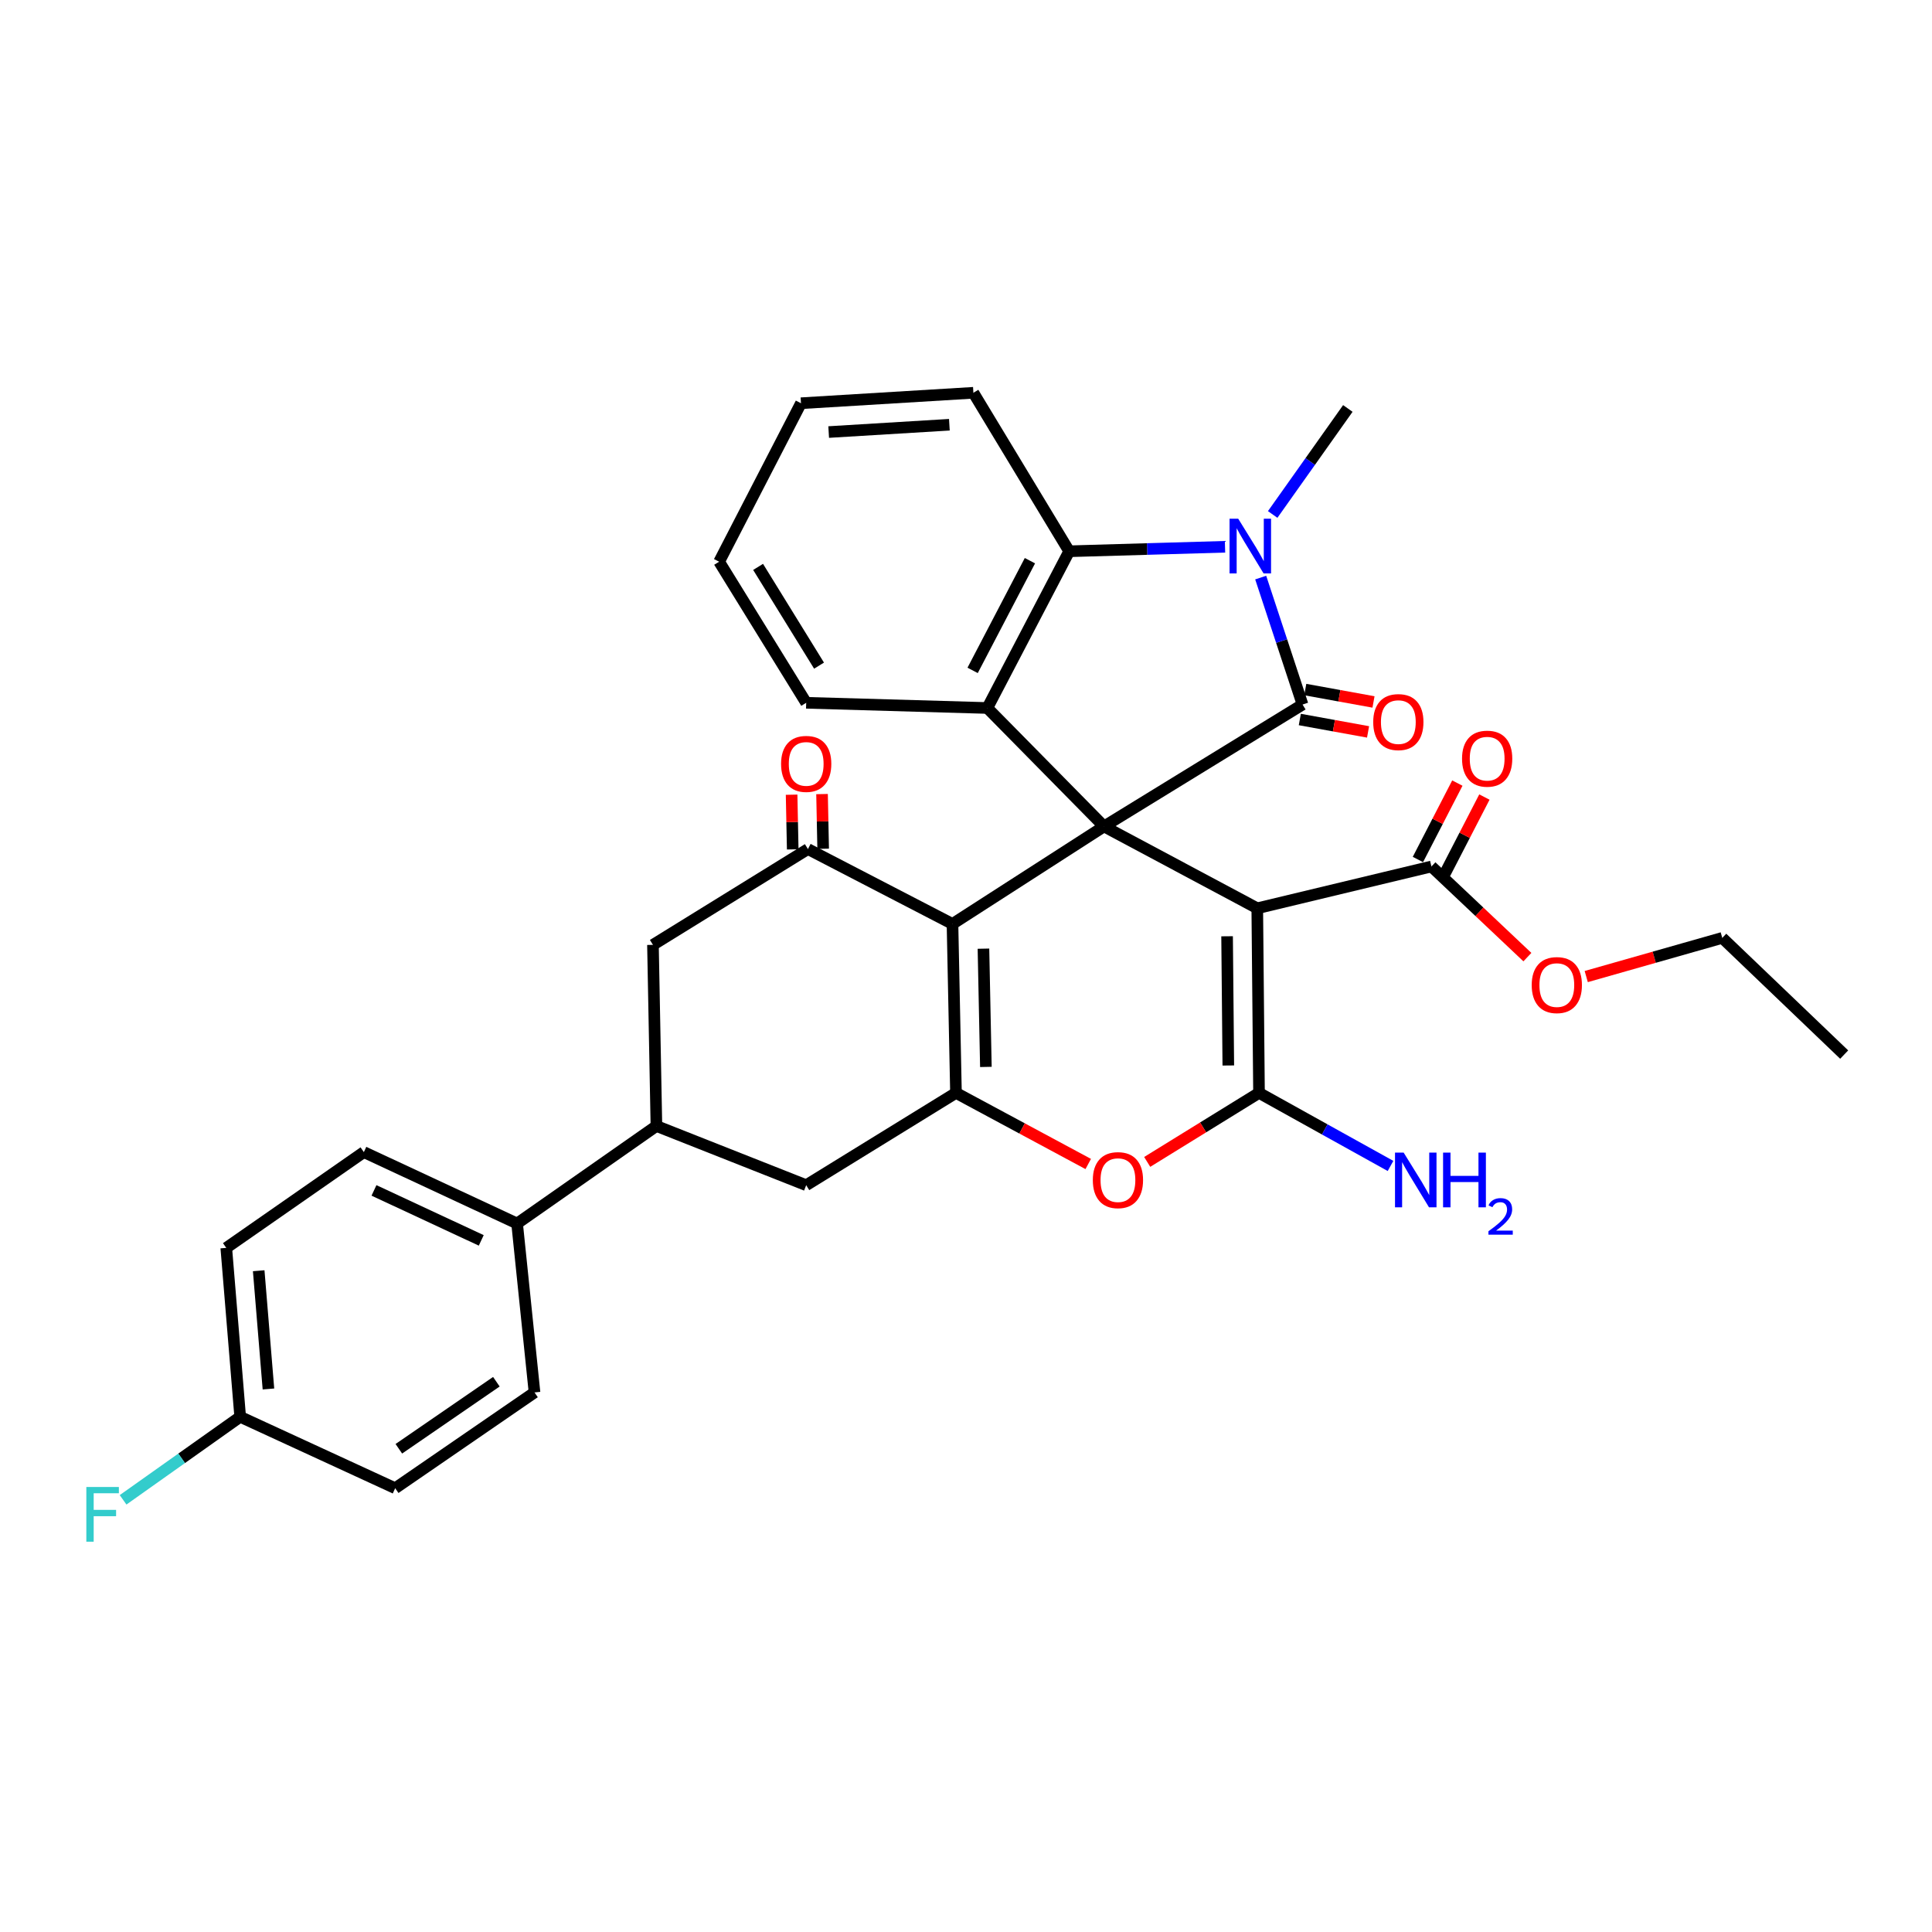 <?xml version='1.0' encoding='iso-8859-1'?>
<svg version='1.1' baseProfile='full'
              xmlns='http://www.w3.org/2000/svg'
                      xmlns:rdkit='http://www.rdkit.org/xml'
                      xmlns:xlink='http://www.w3.org/1999/xlink'
                  xml:space='preserve'
width='1000px' height='1000px' viewBox='0 0 1000 1000'>
<!-- END OF HEADER -->
<rect style='opacity:1.0;fill:#FFFFFF;stroke:none' width='1000' height='1000' x='0' y='0'> </rect>
<path class='bond-0' d='M 571.433,427.761 L 650.76,470.13' style='fill:none;fill-rule:evenodd;stroke:#000000;stroke-width:6px;stroke-linecap:butt;stroke-linejoin:miter;stroke-opacity:1' />
<path class='bond-1' d='M 571.433,427.761 L 674.195,364.664' style='fill:none;fill-rule:evenodd;stroke:#000000;stroke-width:6px;stroke-linecap:butt;stroke-linejoin:miter;stroke-opacity:1' />
<path class='bond-2' d='M 571.433,427.761 L 493.007,478.236' style='fill:none;fill-rule:evenodd;stroke:#000000;stroke-width:6px;stroke-linecap:butt;stroke-linejoin:miter;stroke-opacity:1' />
<path class='bond-3' d='M 571.433,427.761 L 511.04,366.458' style='fill:none;fill-rule:evenodd;stroke:#000000;stroke-width:6px;stroke-linecap:butt;stroke-linejoin:miter;stroke-opacity:1' />
<path class='bond-4' d='M 650.76,470.13 L 651.662,565.678' style='fill:none;fill-rule:evenodd;stroke:#000000;stroke-width:6px;stroke-linecap:butt;stroke-linejoin:miter;stroke-opacity:1' />
<path class='bond-4' d='M 635.139,484.611 L 635.771,551.495' style='fill:none;fill-rule:evenodd;stroke:#000000;stroke-width:6px;stroke-linecap:butt;stroke-linejoin:miter;stroke-opacity:1' />
<path class='bond-5' d='M 650.76,470.13 L 740.908,448.49' style='fill:none;fill-rule:evenodd;stroke:#000000;stroke-width:6px;stroke-linecap:butt;stroke-linejoin:miter;stroke-opacity:1' />
<path class='bond-6' d='M 674.195,364.664 L 663.364,331.807' style='fill:none;fill-rule:evenodd;stroke:#000000;stroke-width:6px;stroke-linecap:butt;stroke-linejoin:miter;stroke-opacity:1' />
<path class='bond-6' d='M 663.364,331.807 L 652.533,298.951' style='fill:none;fill-rule:evenodd;stroke:#0000FF;stroke-width:6px;stroke-linecap:butt;stroke-linejoin:miter;stroke-opacity:1' />
<path class='bond-7' d='M 672.786,372.415 L 690.447,375.624' style='fill:none;fill-rule:evenodd;stroke:#000000;stroke-width:6px;stroke-linecap:butt;stroke-linejoin:miter;stroke-opacity:1' />
<path class='bond-7' d='M 690.447,375.624 L 708.108,378.832' style='fill:none;fill-rule:evenodd;stroke:#FF0000;stroke-width:6px;stroke-linecap:butt;stroke-linejoin:miter;stroke-opacity:1' />
<path class='bond-7' d='M 675.603,356.912 L 693.264,360.121' style='fill:none;fill-rule:evenodd;stroke:#000000;stroke-width:6px;stroke-linecap:butt;stroke-linejoin:miter;stroke-opacity:1' />
<path class='bond-7' d='M 693.264,360.121 L 710.925,363.329' style='fill:none;fill-rule:evenodd;stroke:#FF0000;stroke-width:6px;stroke-linecap:butt;stroke-linejoin:miter;stroke-opacity:1' />
<path class='bond-8' d='M 493.007,478.236 L 494.811,565.678' style='fill:none;fill-rule:evenodd;stroke:#000000;stroke-width:6px;stroke-linecap:butt;stroke-linejoin:miter;stroke-opacity:1' />
<path class='bond-8' d='M 509.031,491.028 L 510.294,552.237' style='fill:none;fill-rule:evenodd;stroke:#000000;stroke-width:6px;stroke-linecap:butt;stroke-linejoin:miter;stroke-opacity:1' />
<path class='bond-9' d='M 493.007,478.236 L 418.188,439.474' style='fill:none;fill-rule:evenodd;stroke:#000000;stroke-width:6px;stroke-linecap:butt;stroke-linejoin:miter;stroke-opacity:1' />
<path class='bond-10' d='M 651.662,565.678 L 685.697,584.587' style='fill:none;fill-rule:evenodd;stroke:#000000;stroke-width:6px;stroke-linecap:butt;stroke-linejoin:miter;stroke-opacity:1' />
<path class='bond-10' d='M 685.697,584.587 L 719.733,603.496' style='fill:none;fill-rule:evenodd;stroke:#0000FF;stroke-width:6px;stroke-linecap:butt;stroke-linejoin:miter;stroke-opacity:1' />
<path class='bond-11' d='M 651.662,565.678 L 622.727,583.54' style='fill:none;fill-rule:evenodd;stroke:#000000;stroke-width:6px;stroke-linecap:butt;stroke-linejoin:miter;stroke-opacity:1' />
<path class='bond-11' d='M 622.727,583.54 L 593.791,601.403' style='fill:none;fill-rule:evenodd;stroke:#FF0000;stroke-width:6px;stroke-linecap:butt;stroke-linejoin:miter;stroke-opacity:1' />
<path class='bond-12' d='M 658.739,266.289 L 678.188,238.854' style='fill:none;fill-rule:evenodd;stroke:#0000FF;stroke-width:6px;stroke-linecap:butt;stroke-linejoin:miter;stroke-opacity:1' />
<path class='bond-12' d='M 678.188,238.854 L 697.637,211.419' style='fill:none;fill-rule:evenodd;stroke:#000000;stroke-width:6px;stroke-linecap:butt;stroke-linejoin:miter;stroke-opacity:1' />
<path class='bond-13' d='M 634.069,283.009 L 593.739,284.172' style='fill:none;fill-rule:evenodd;stroke:#0000FF;stroke-width:6px;stroke-linecap:butt;stroke-linejoin:miter;stroke-opacity:1' />
<path class='bond-13' d='M 593.739,284.172 L 553.409,285.336' style='fill:none;fill-rule:evenodd;stroke:#000000;stroke-width:6px;stroke-linecap:butt;stroke-linejoin:miter;stroke-opacity:1' />
<path class='bond-14' d='M 494.811,565.678 L 529.039,584.081' style='fill:none;fill-rule:evenodd;stroke:#000000;stroke-width:6px;stroke-linecap:butt;stroke-linejoin:miter;stroke-opacity:1' />
<path class='bond-14' d='M 529.039,584.081 L 563.267,602.483' style='fill:none;fill-rule:evenodd;stroke:#FF0000;stroke-width:6px;stroke-linecap:butt;stroke-linejoin:miter;stroke-opacity:1' />
<path class='bond-15' d='M 494.811,565.678 L 417.286,613.457' style='fill:none;fill-rule:evenodd;stroke:#000000;stroke-width:6px;stroke-linecap:butt;stroke-linejoin:miter;stroke-opacity:1' />
<path class='bond-16' d='M 511.04,366.458 L 553.409,285.336' style='fill:none;fill-rule:evenodd;stroke:#000000;stroke-width:6px;stroke-linecap:butt;stroke-linejoin:miter;stroke-opacity:1' />
<path class='bond-16' d='M 503.429,346.995 L 533.087,290.21' style='fill:none;fill-rule:evenodd;stroke:#000000;stroke-width:6px;stroke-linecap:butt;stroke-linejoin:miter;stroke-opacity:1' />
<path class='bond-17' d='M 511.04,366.458 L 417.286,363.762' style='fill:none;fill-rule:evenodd;stroke:#000000;stroke-width:6px;stroke-linecap:butt;stroke-linejoin:miter;stroke-opacity:1' />
<path class='bond-18' d='M 418.188,439.474 L 337.968,489.056' style='fill:none;fill-rule:evenodd;stroke:#000000;stroke-width:6px;stroke-linecap:butt;stroke-linejoin:miter;stroke-opacity:1' />
<path class='bond-19' d='M 426.065,439.313 L 425.776,425.164' style='fill:none;fill-rule:evenodd;stroke:#000000;stroke-width:6px;stroke-linecap:butt;stroke-linejoin:miter;stroke-opacity:1' />
<path class='bond-19' d='M 425.776,425.164 L 425.487,411.014' style='fill:none;fill-rule:evenodd;stroke:#FF0000;stroke-width:6px;stroke-linecap:butt;stroke-linejoin:miter;stroke-opacity:1' />
<path class='bond-19' d='M 410.311,439.635 L 410.022,425.485' style='fill:none;fill-rule:evenodd;stroke:#000000;stroke-width:6px;stroke-linecap:butt;stroke-linejoin:miter;stroke-opacity:1' />
<path class='bond-19' d='M 410.022,425.485 L 409.733,411.336' style='fill:none;fill-rule:evenodd;stroke:#FF0000;stroke-width:6px;stroke-linecap:butt;stroke-linejoin:miter;stroke-opacity:1' />
<path class='bond-20' d='M 553.409,285.336 L 503.827,203.304' style='fill:none;fill-rule:evenodd;stroke:#000000;stroke-width:6px;stroke-linecap:butt;stroke-linejoin:miter;stroke-opacity:1' />
<path class='bond-21' d='M 747.909,452.104 L 758.116,432.328' style='fill:none;fill-rule:evenodd;stroke:#000000;stroke-width:6px;stroke-linecap:butt;stroke-linejoin:miter;stroke-opacity:1' />
<path class='bond-21' d='M 758.116,432.328 L 768.323,412.552' style='fill:none;fill-rule:evenodd;stroke:#FF0000;stroke-width:6px;stroke-linecap:butt;stroke-linejoin:miter;stroke-opacity:1' />
<path class='bond-21' d='M 733.907,444.877 L 744.114,425.101' style='fill:none;fill-rule:evenodd;stroke:#000000;stroke-width:6px;stroke-linecap:butt;stroke-linejoin:miter;stroke-opacity:1' />
<path class='bond-21' d='M 744.114,425.101 L 754.321,405.325' style='fill:none;fill-rule:evenodd;stroke:#FF0000;stroke-width:6px;stroke-linecap:butt;stroke-linejoin:miter;stroke-opacity:1' />
<path class='bond-22' d='M 740.908,448.49 L 765.742,471.948' style='fill:none;fill-rule:evenodd;stroke:#000000;stroke-width:6px;stroke-linecap:butt;stroke-linejoin:miter;stroke-opacity:1' />
<path class='bond-22' d='M 765.742,471.948 L 790.577,495.406' style='fill:none;fill-rule:evenodd;stroke:#FF0000;stroke-width:6px;stroke-linecap:butt;stroke-linejoin:miter;stroke-opacity:1' />
<path class='bond-23' d='M 417.286,613.457 L 339.762,582.81' style='fill:none;fill-rule:evenodd;stroke:#000000;stroke-width:6px;stroke-linecap:butt;stroke-linejoin:miter;stroke-opacity:1' />
<path class='bond-24' d='M 339.762,582.81 L 337.968,489.056' style='fill:none;fill-rule:evenodd;stroke:#000000;stroke-width:6px;stroke-linecap:butt;stroke-linejoin:miter;stroke-opacity:1' />
<path class='bond-25' d='M 339.762,582.81 L 267.648,633.284' style='fill:none;fill-rule:evenodd;stroke:#000000;stroke-width:6px;stroke-linecap:butt;stroke-linejoin:miter;stroke-opacity:1' />
<path class='bond-26' d='M 267.648,633.284 L 188.329,596.326' style='fill:none;fill-rule:evenodd;stroke:#000000;stroke-width:6px;stroke-linecap:butt;stroke-linejoin:miter;stroke-opacity:1' />
<path class='bond-26' d='M 249.095,642.023 L 193.572,616.152' style='fill:none;fill-rule:evenodd;stroke:#000000;stroke-width:6px;stroke-linecap:butt;stroke-linejoin:miter;stroke-opacity:1' />
<path class='bond-27' d='M 267.648,633.284 L 276.664,720.727' style='fill:none;fill-rule:evenodd;stroke:#000000;stroke-width:6px;stroke-linecap:butt;stroke-linejoin:miter;stroke-opacity:1' />
<path class='bond-28' d='M 188.329,596.326 L 117.117,645.907' style='fill:none;fill-rule:evenodd;stroke:#000000;stroke-width:6px;stroke-linecap:butt;stroke-linejoin:miter;stroke-opacity:1' />
<path class='bond-29' d='M 276.664,720.727 L 204.55,770.3' style='fill:none;fill-rule:evenodd;stroke:#000000;stroke-width:6px;stroke-linecap:butt;stroke-linejoin:miter;stroke-opacity:1' />
<path class='bond-29' d='M 256.921,715.178 L 206.441,749.879' style='fill:none;fill-rule:evenodd;stroke:#000000;stroke-width:6px;stroke-linecap:butt;stroke-linejoin:miter;stroke-opacity:1' />
<path class='bond-30' d='M 821.034,505.465 L 856.237,495.457' style='fill:none;fill-rule:evenodd;stroke:#FF0000;stroke-width:6px;stroke-linecap:butt;stroke-linejoin:miter;stroke-opacity:1' />
<path class='bond-30' d='M 856.237,495.457 L 891.439,485.449' style='fill:none;fill-rule:evenodd;stroke:#000000;stroke-width:6px;stroke-linecap:butt;stroke-linejoin:miter;stroke-opacity:1' />
<path class='bond-31' d='M 124.321,733.341 L 204.55,770.3' style='fill:none;fill-rule:evenodd;stroke:#000000;stroke-width:6px;stroke-linecap:butt;stroke-linejoin:miter;stroke-opacity:1' />
<path class='bond-32' d='M 124.321,733.341 L 94.016,754.825' style='fill:none;fill-rule:evenodd;stroke:#000000;stroke-width:6px;stroke-linecap:butt;stroke-linejoin:miter;stroke-opacity:1' />
<path class='bond-32' d='M 94.016,754.825 L 63.711,776.308' style='fill:none;fill-rule:evenodd;stroke:#33CCCC;stroke-width:6px;stroke-linecap:butt;stroke-linejoin:miter;stroke-opacity:1' />
<path class='bond-33' d='M 124.321,733.341 L 117.117,645.907' style='fill:none;fill-rule:evenodd;stroke:#000000;stroke-width:6px;stroke-linecap:butt;stroke-linejoin:miter;stroke-opacity:1' />
<path class='bond-33' d='M 138.944,718.932 L 133.901,657.728' style='fill:none;fill-rule:evenodd;stroke:#000000;stroke-width:6px;stroke-linecap:butt;stroke-linejoin:miter;stroke-opacity:1' />
<path class='bond-34' d='M 417.286,363.762 L 372.222,290.746' style='fill:none;fill-rule:evenodd;stroke:#000000;stroke-width:6px;stroke-linecap:butt;stroke-linejoin:miter;stroke-opacity:1' />
<path class='bond-34' d='M 423.935,344.534 L 392.39,293.423' style='fill:none;fill-rule:evenodd;stroke:#000000;stroke-width:6px;stroke-linecap:butt;stroke-linejoin:miter;stroke-opacity:1' />
<path class='bond-35' d='M 503.827,203.304 L 414.581,208.714' style='fill:none;fill-rule:evenodd;stroke:#000000;stroke-width:6px;stroke-linecap:butt;stroke-linejoin:miter;stroke-opacity:1' />
<path class='bond-35' d='M 491.394,219.843 L 428.922,223.63' style='fill:none;fill-rule:evenodd;stroke:#000000;stroke-width:6px;stroke-linecap:butt;stroke-linejoin:miter;stroke-opacity:1' />
<path class='bond-36' d='M 891.439,485.449 L 954.545,545.851' style='fill:none;fill-rule:evenodd;stroke:#000000;stroke-width:6px;stroke-linecap:butt;stroke-linejoin:miter;stroke-opacity:1' />
<path class='bond-37' d='M 372.222,290.746 L 414.581,208.714' style='fill:none;fill-rule:evenodd;stroke:#000000;stroke-width:6px;stroke-linecap:butt;stroke-linejoin:miter;stroke-opacity:1' />
<path  class='atom-5' d='M 640.894 268.471
L 650.174 283.471
Q 651.094 284.951, 652.574 287.631
Q 654.054 290.311, 654.134 290.471
L 654.134 268.471
L 657.894 268.471
L 657.894 296.791
L 654.014 296.791
L 644.054 280.391
Q 642.894 278.471, 641.654 276.271
Q 640.454 274.071, 640.094 273.391
L 640.094 296.791
L 636.414 296.791
L 636.414 268.471
L 640.894 268.471
' fill='#0000FF'/>
<path  class='atom-8' d='M 565.646 610.832
Q 565.646 604.032, 569.006 600.232
Q 572.366 596.432, 578.646 596.432
Q 584.926 596.432, 588.286 600.232
Q 591.646 604.032, 591.646 610.832
Q 591.646 617.712, 588.246 621.632
Q 584.846 625.512, 578.646 625.512
Q 572.406 625.512, 569.006 621.632
Q 565.646 617.752, 565.646 610.832
M 578.646 622.312
Q 582.966 622.312, 585.286 619.432
Q 587.646 616.512, 587.646 610.832
Q 587.646 605.272, 585.286 602.472
Q 582.966 599.632, 578.646 599.632
Q 574.326 599.632, 571.966 602.432
Q 569.646 605.232, 569.646 610.832
Q 569.646 616.552, 571.966 619.432
Q 574.326 622.312, 578.646 622.312
' fill='#FF0000'/>
<path  class='atom-15' d='M 710.776 373.751
Q 710.776 366.951, 714.136 363.151
Q 717.496 359.351, 723.776 359.351
Q 730.056 359.351, 733.416 363.151
Q 736.776 366.951, 736.776 373.751
Q 736.776 380.631, 733.376 384.551
Q 729.976 388.431, 723.776 388.431
Q 717.536 388.431, 714.136 384.551
Q 710.776 380.671, 710.776 373.751
M 723.776 385.231
Q 728.096 385.231, 730.416 382.351
Q 732.776 379.431, 732.776 373.751
Q 732.776 368.191, 730.416 365.391
Q 728.096 362.551, 723.776 362.551
Q 719.456 362.551, 717.096 365.351
Q 714.776 368.151, 714.776 373.751
Q 714.776 379.471, 717.096 382.351
Q 719.456 385.231, 723.776 385.231
' fill='#FF0000'/>
<path  class='atom-17' d='M 404.286 395.391
Q 404.286 388.591, 407.646 384.791
Q 411.006 380.991, 417.286 380.991
Q 423.566 380.991, 426.926 384.791
Q 430.286 388.591, 430.286 395.391
Q 430.286 402.271, 426.886 406.191
Q 423.486 410.071, 417.286 410.071
Q 411.046 410.071, 407.646 406.191
Q 404.286 402.311, 404.286 395.391
M 417.286 406.871
Q 421.606 406.871, 423.926 403.991
Q 426.286 401.071, 426.286 395.391
Q 426.286 389.831, 423.926 387.031
Q 421.606 384.191, 417.286 384.191
Q 412.966 384.191, 410.606 386.991
Q 408.286 389.791, 408.286 395.391
Q 408.286 401.111, 410.606 403.991
Q 412.966 406.871, 417.286 406.871
' fill='#FF0000'/>
<path  class='atom-18' d='M 726.533 596.592
L 735.813 611.592
Q 736.733 613.072, 738.213 615.752
Q 739.693 618.432, 739.773 618.592
L 739.773 596.592
L 743.533 596.592
L 743.533 624.912
L 739.653 624.912
L 729.693 608.512
Q 728.533 606.592, 727.293 604.392
Q 726.093 602.192, 725.733 601.512
L 725.733 624.912
L 722.053 624.912
L 722.053 596.592
L 726.533 596.592
' fill='#0000FF'/>
<path  class='atom-18' d='M 746.933 596.592
L 750.773 596.592
L 750.773 608.632
L 765.253 608.632
L 765.253 596.592
L 769.093 596.592
L 769.093 624.912
L 765.253 624.912
L 765.253 611.832
L 750.773 611.832
L 750.773 624.912
L 746.933 624.912
L 746.933 596.592
' fill='#0000FF'/>
<path  class='atom-18' d='M 770.466 623.918
Q 771.152 622.15, 772.789 621.173
Q 774.426 620.17, 776.696 620.17
Q 779.521 620.17, 781.105 621.701
Q 782.689 623.232, 782.689 625.951
Q 782.689 628.723, 780.63 631.31
Q 778.597 633.898, 774.373 636.96
L 783.006 636.96
L 783.006 639.072
L 770.413 639.072
L 770.413 637.303
Q 773.898 634.822, 775.957 632.974
Q 778.042 631.126, 779.046 629.462
Q 780.049 627.799, 780.049 626.083
Q 780.049 624.288, 779.151 623.285
Q 778.254 622.282, 776.696 622.282
Q 775.191 622.282, 774.188 622.889
Q 773.185 623.496, 772.472 624.842
L 770.466 623.918
' fill='#0000FF'/>
<path  class='atom-19' d='M 756.752 392.686
Q 756.752 385.886, 760.112 382.086
Q 763.472 378.286, 769.752 378.286
Q 776.032 378.286, 779.392 382.086
Q 782.752 385.886, 782.752 392.686
Q 782.752 399.566, 779.352 403.486
Q 775.952 407.366, 769.752 407.366
Q 763.512 407.366, 760.112 403.486
Q 756.752 399.606, 756.752 392.686
M 769.752 404.166
Q 774.072 404.166, 776.392 401.286
Q 778.752 398.366, 778.752 392.686
Q 778.752 387.126, 776.392 384.326
Q 774.072 381.486, 769.752 381.486
Q 765.432 381.486, 763.072 384.286
Q 760.752 387.086, 760.752 392.686
Q 760.752 398.406, 763.072 401.286
Q 765.432 404.166, 769.752 404.166
' fill='#FF0000'/>
<path  class='atom-23' d='M 792.809 509.874
Q 792.809 503.074, 796.169 499.274
Q 799.529 495.474, 805.809 495.474
Q 812.089 495.474, 815.449 499.274
Q 818.809 503.074, 818.809 509.874
Q 818.809 516.754, 815.409 520.674
Q 812.009 524.554, 805.809 524.554
Q 799.569 524.554, 796.169 520.674
Q 792.809 516.794, 792.809 509.874
M 805.809 521.354
Q 810.129 521.354, 812.449 518.474
Q 814.809 515.554, 814.809 509.874
Q 814.809 504.314, 812.449 501.514
Q 810.129 498.674, 805.809 498.674
Q 801.489 498.674, 799.129 501.474
Q 796.809 504.274, 796.809 509.874
Q 796.809 515.594, 799.129 518.474
Q 801.489 521.354, 805.809 521.354
' fill='#FF0000'/>
<path  class='atom-28' d='M 44.689 769.664
L 61.529 769.664
L 61.529 772.904
L 48.489 772.904
L 48.489 781.504
L 60.089 781.504
L 60.089 784.784
L 48.489 784.784
L 48.489 797.984
L 44.689 797.984
L 44.689 769.664
' fill='#33CCCC'/>
</svg>
